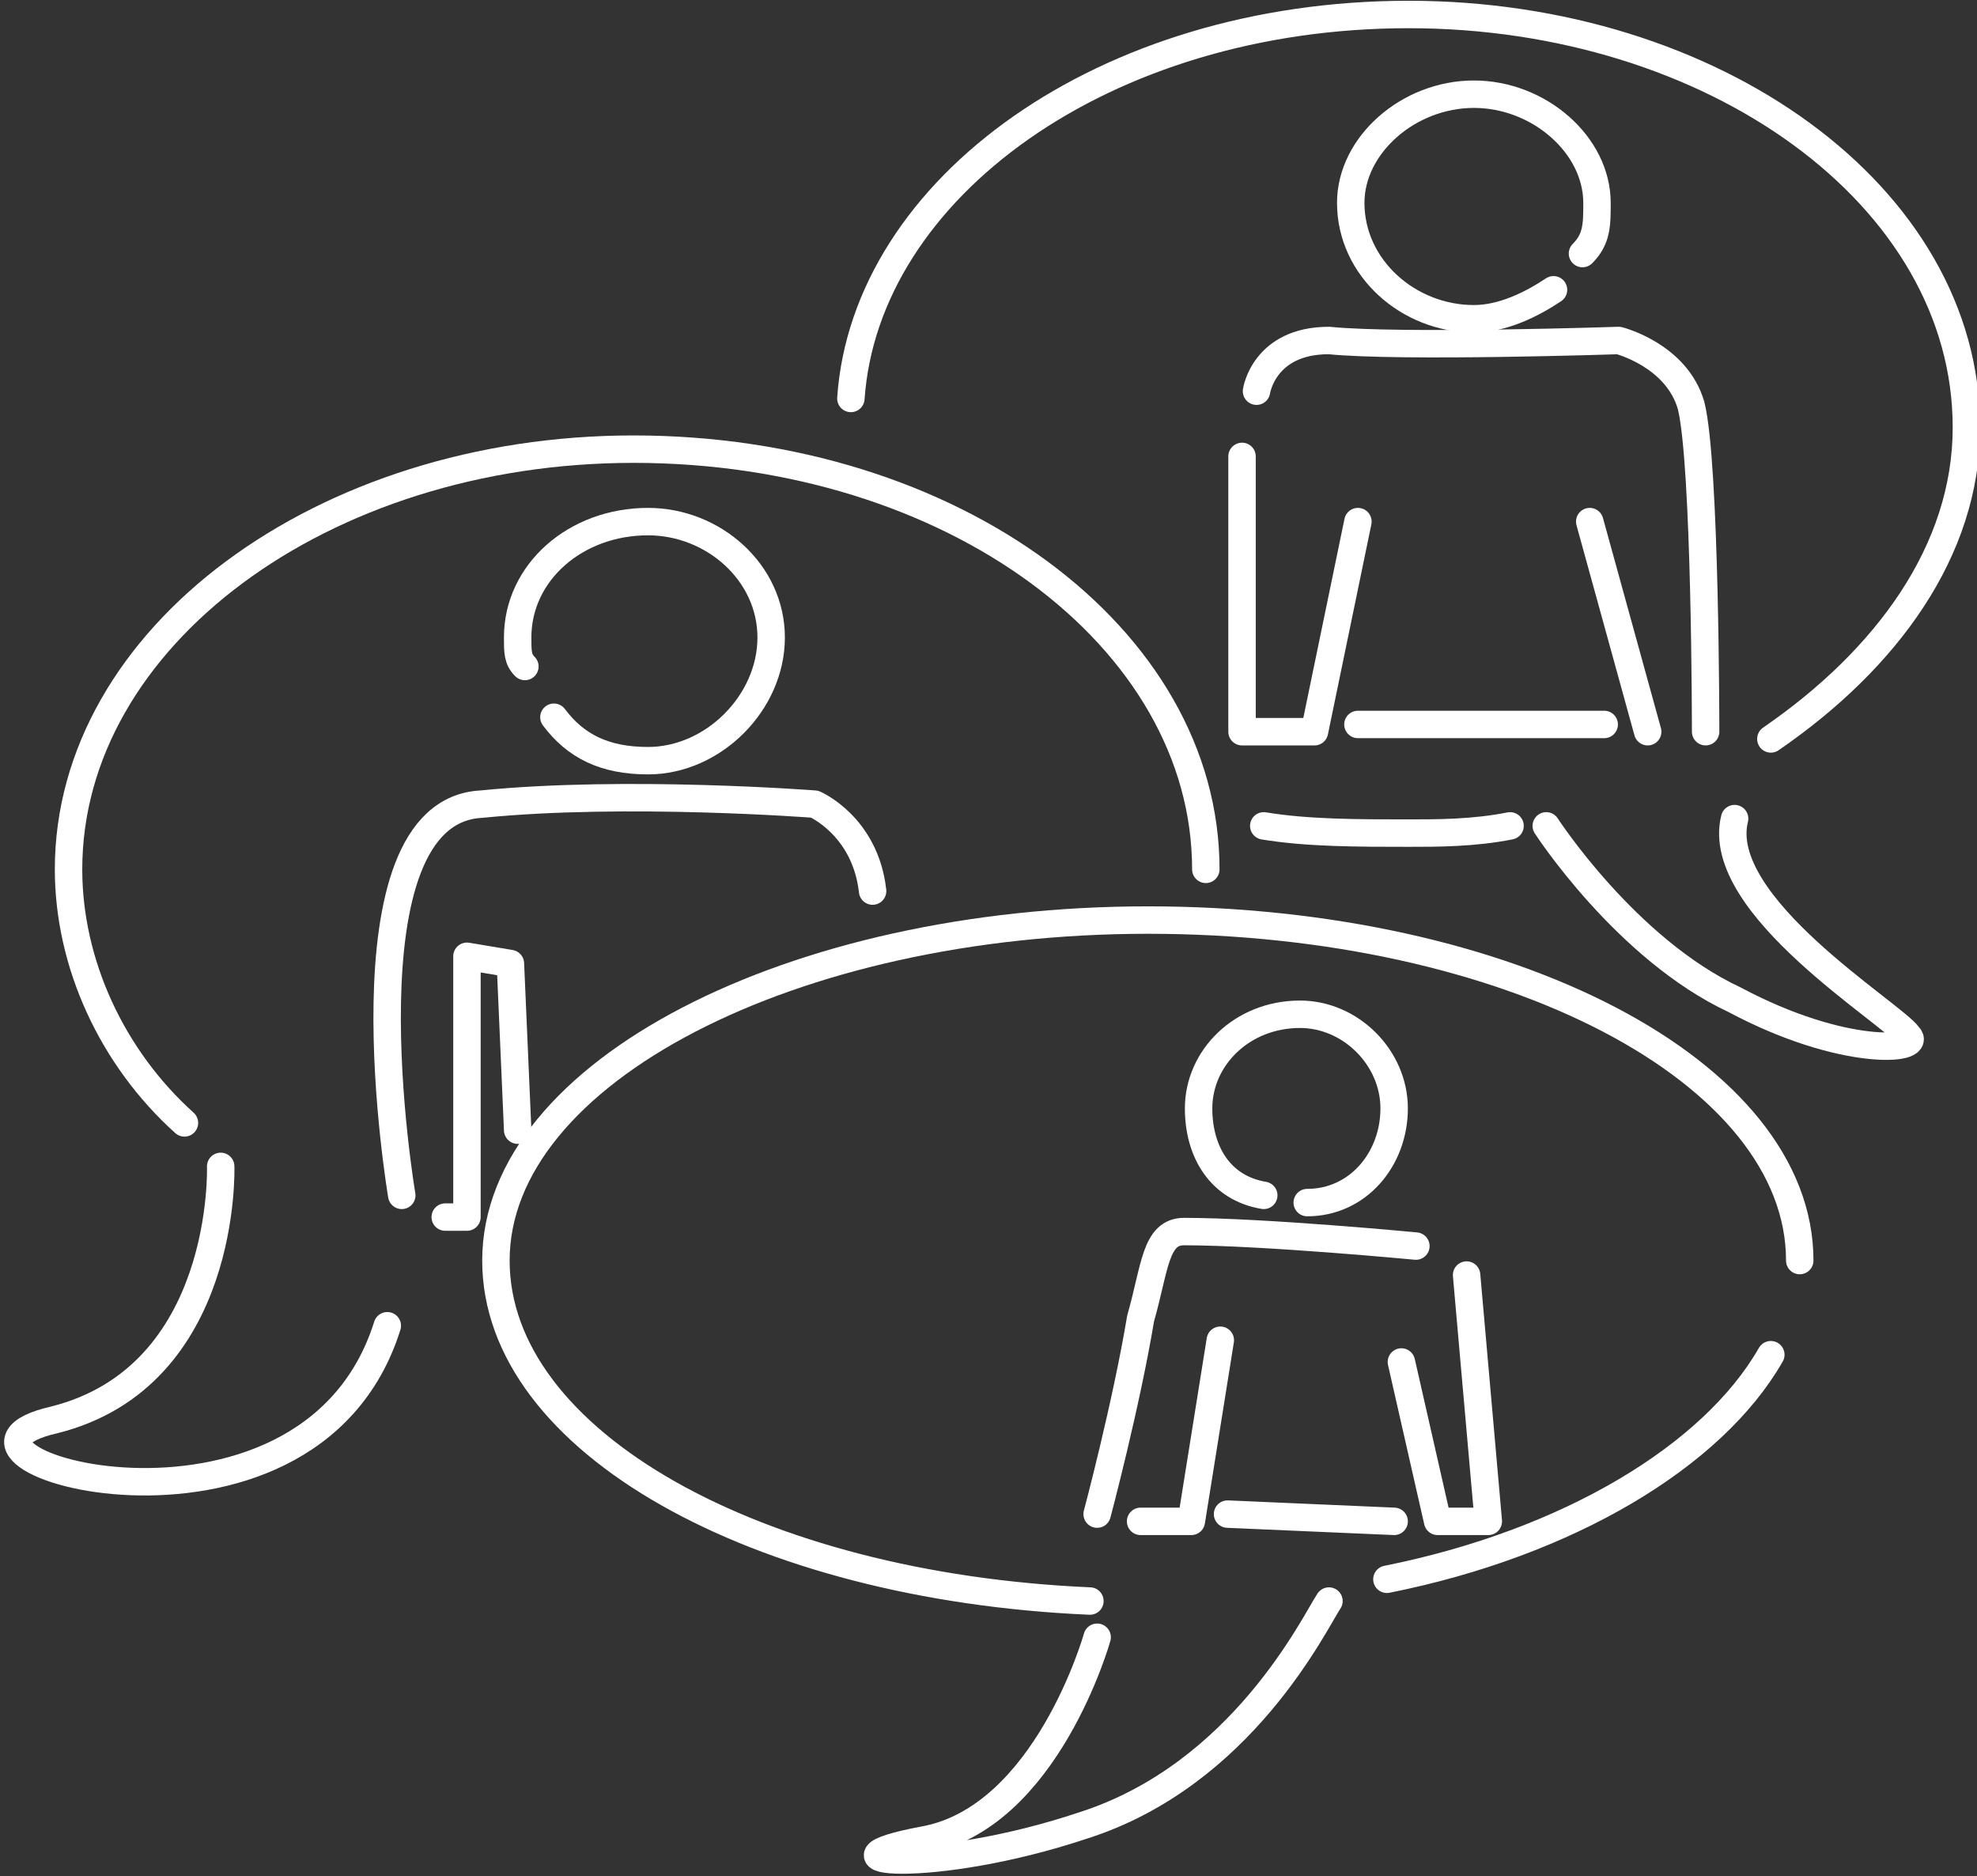 <?xml version="1.0" encoding="utf-8"?>
<!-- Generator: Adobe Illustrator 15.0.0, SVG Export Plug-In . SVG Version: 6.00 Build 0)  -->
<!DOCTYPE svg PUBLIC "-//W3C//DTD SVG 1.1//EN" "http://www.w3.org/Graphics/SVG/1.1/DTD/svg11.dtd">
<svg version="1.1" id="Layer_1" xmlns="http://www.w3.org/2000/svg" xmlns:xlink="http://www.w3.org/1999/xlink" x="0px" y="0px"
	 width="108.102px" height="102.586px" viewBox="0 0 108.102 102.586" enable-background="new 0 0 108.102 102.586"
	 xml:space="preserve">
<rect x="0" y="0" width="108.102" height="102.586" fill="#333333" stroke="none"/>
<g id="Layer_x0020_1">
	<g>
		<path fill="none" stroke="#FFFFFF" stroke-width="1.5" stroke-linecap="round" stroke-linejoin="round" d="M10.086,61.393
			C6.125,57.828,3.748,52.68,3.748,47.53c0-12.675,13.862-22.973,30.895-22.973c17.428,0,31.291,10.298,31.291,22.973"/>
	</g>
	<g>
		<path fill="none" stroke="#FFFFFF" stroke-width="1.5" stroke-linecap="round" stroke-linejoin="round" d="M96.828,74.066
			c-3.169,5.547-11.092,10.3-20.992,12.279 M59.596,87.534c-18.22-0.792-32.479-8.714-32.479-18.615
			c0-10.299,16.238-18.616,35.646-18.616c19.805,0,35.647,8.317,35.647,18.616"/>
	</g>
	<g>
		<path fill="none" stroke="#FFFFFF" stroke-width="1.5" stroke-linecap="round" stroke-linejoin="round" d="M46.526,21.785
			C47.318,10.299,60.389,0.792,77.024,0.792c16.637,0,30.499,9.902,30.499,22.577c0,6.733-4.356,12.675-10.693,17.031 M82.57,45.153
			c-1.979,0.396-3.961,0.396-5.546,0.396c-2.771,0-5.545,0-7.922-0.396"/>
	</g>
	<g>
		<path fill="none" stroke="#FFFFFF" stroke-width="1.5" stroke-linecap="round" stroke-linejoin="round" d="M12.067,63.77
			c0,0,0.396,11.485-9.109,13.862c-8.714,1.979,13.862,8.714,18.22-5.149"/>
	</g>
	<g>
		<path fill="none" stroke="#FFFFFF" stroke-width="1.5" stroke-linecap="round" stroke-linejoin="round" d="M59.992,89.514
			c0,0-2.772,9.902-9.507,11.092c-6.338,1.188,0.396,1.979,8.715-0.793c8.714-2.771,12.675-11.09,13.467-12.278"/>
	</g>
	<g>
		<path fill="none" stroke="#FFFFFF" stroke-width="1.5" stroke-linecap="round" stroke-linejoin="round" d="M84.549,45.153
			c0,0,4.356,6.733,10.299,9.507c5.941,3.168,10.298,2.771,9.506,1.98c-0.792-1.188-10.693-7.131-9.506-11.884"/>
	</g>
	<g>
		<path fill="none" stroke="#FFFFFF" stroke-width="1.5" stroke-linecap="round" stroke-linejoin="round" d="M28.701,36.439
			c-0.396-0.396-0.396-0.792-0.396-1.584c0-3.564,3.169-6.337,7.129-6.337c3.565,0,6.733,2.772,6.733,6.337S39,41.589,35.435,41.589
			c-2.376,0-3.96-0.792-5.147-2.376"/>
	</g>
	<g>
		<path fill="none" stroke="#FFFFFF" stroke-width="1.5" stroke-linecap="round" stroke-linejoin="round" d="M69.102,65.354
			c-2.376-0.396-3.563-2.377-3.563-4.754c0-2.771,2.377-5.147,5.545-5.147c2.772,0,5.148,2.376,5.148,5.147
			c0,2.773-1.979,5.149-4.753,5.149"/>
	</g>
	<g>
		<path fill="none" stroke="#FFFFFF" stroke-width="1.5" stroke-linecap="round" stroke-linejoin="round" d="M84.946,15.844
			c-1.188,0.792-2.771,1.584-4.355,1.584c-3.565,0-6.733-2.771-6.733-6.337c0-3.169,3.168-5.941,6.733-5.941
			c3.563,0,6.732,2.772,6.732,5.941c0,1.188,0,1.98-0.793,2.772"/>
	</g>
	<g>
		<path fill="none" stroke="#FFFFFF" stroke-width="1.5" stroke-linecap="round" stroke-linejoin="round" d="M21.968,65.354
			c0,0-3.564-20.993,4.357-21.389c7.922-0.793,18.22,0,18.22,0s2.771,1.188,3.169,4.753"/>
	</g>
	<g>
		<polyline fill="none" stroke="#FFFFFF" stroke-width="1.5" stroke-linecap="round" stroke-linejoin="round" points="
			24.345,66.542 25.533,66.542 25.533,52.283 27.909,52.68 28.306,61.789 		"/>
	</g>
	<g>
		<path fill="none" stroke="#FFFFFF" stroke-width="1.5" stroke-linecap="round" stroke-linejoin="round" d="M59.992,82.781
			c0,0,1.584-5.94,2.376-10.694c0.793-2.772,0.793-4.753,2.377-4.753c4.355,0,12.675,0.793,12.675,0.793"/>
	</g>
	<g>
		<polyline fill="none" stroke="#FFFFFF" stroke-width="1.5" stroke-linecap="round" stroke-linejoin="round" points="
			80.193,69.711 81.381,83.177 78.609,83.177 76.628,74.464 		"/>
	</g>
	<g>
		<polyline fill="none" stroke="#FFFFFF" stroke-width="1.5" stroke-linecap="round" stroke-linejoin="round" points="
			66.726,73.275 65.142,83.177 62.368,83.177 		"/>
	</g>
	<g>
		
			<line fill="none" stroke="#FFFFFF" stroke-width="1.5" stroke-linecap="round" stroke-linejoin="round" x1="67.122" y1="82.781" x2="76.232" y2="83.177"/>
	</g>
	<g>
		<polyline fill="none" stroke="#FFFFFF" stroke-width="1.5" stroke-linecap="round" stroke-linejoin="round" points="
			74.251,28.518 71.875,40.005 67.914,40.005 67.914,24.953 		"/>
	</g>
	<g>
		<path fill="none" stroke="#FFFFFF" stroke-width="1.5" stroke-linecap="round" stroke-linejoin="round" d="M68.706,21.388
			c0,0,0.396-2.772,3.961-2.772c3.961,0.396,15.843,0,15.843,0s3.169,0.792,3.961,3.564c0.792,3.169,0.792,17.824,0.792,17.824"/>
	</g>
	<g>
		
			<line fill="none" stroke="#FFFFFF" stroke-width="1.5" stroke-linecap="round" stroke-linejoin="round" x1="90.095" y1="40.005" x2="86.926" y2="28.518"/>
	</g>
	<g>
		
			<line fill="none" stroke="#FFFFFF" stroke-width="1.5" stroke-linecap="round" stroke-linejoin="round" x1="87.718" y1="39.608" x2="74.251" y2="39.608"/>
	</g>
</g>
</svg>
